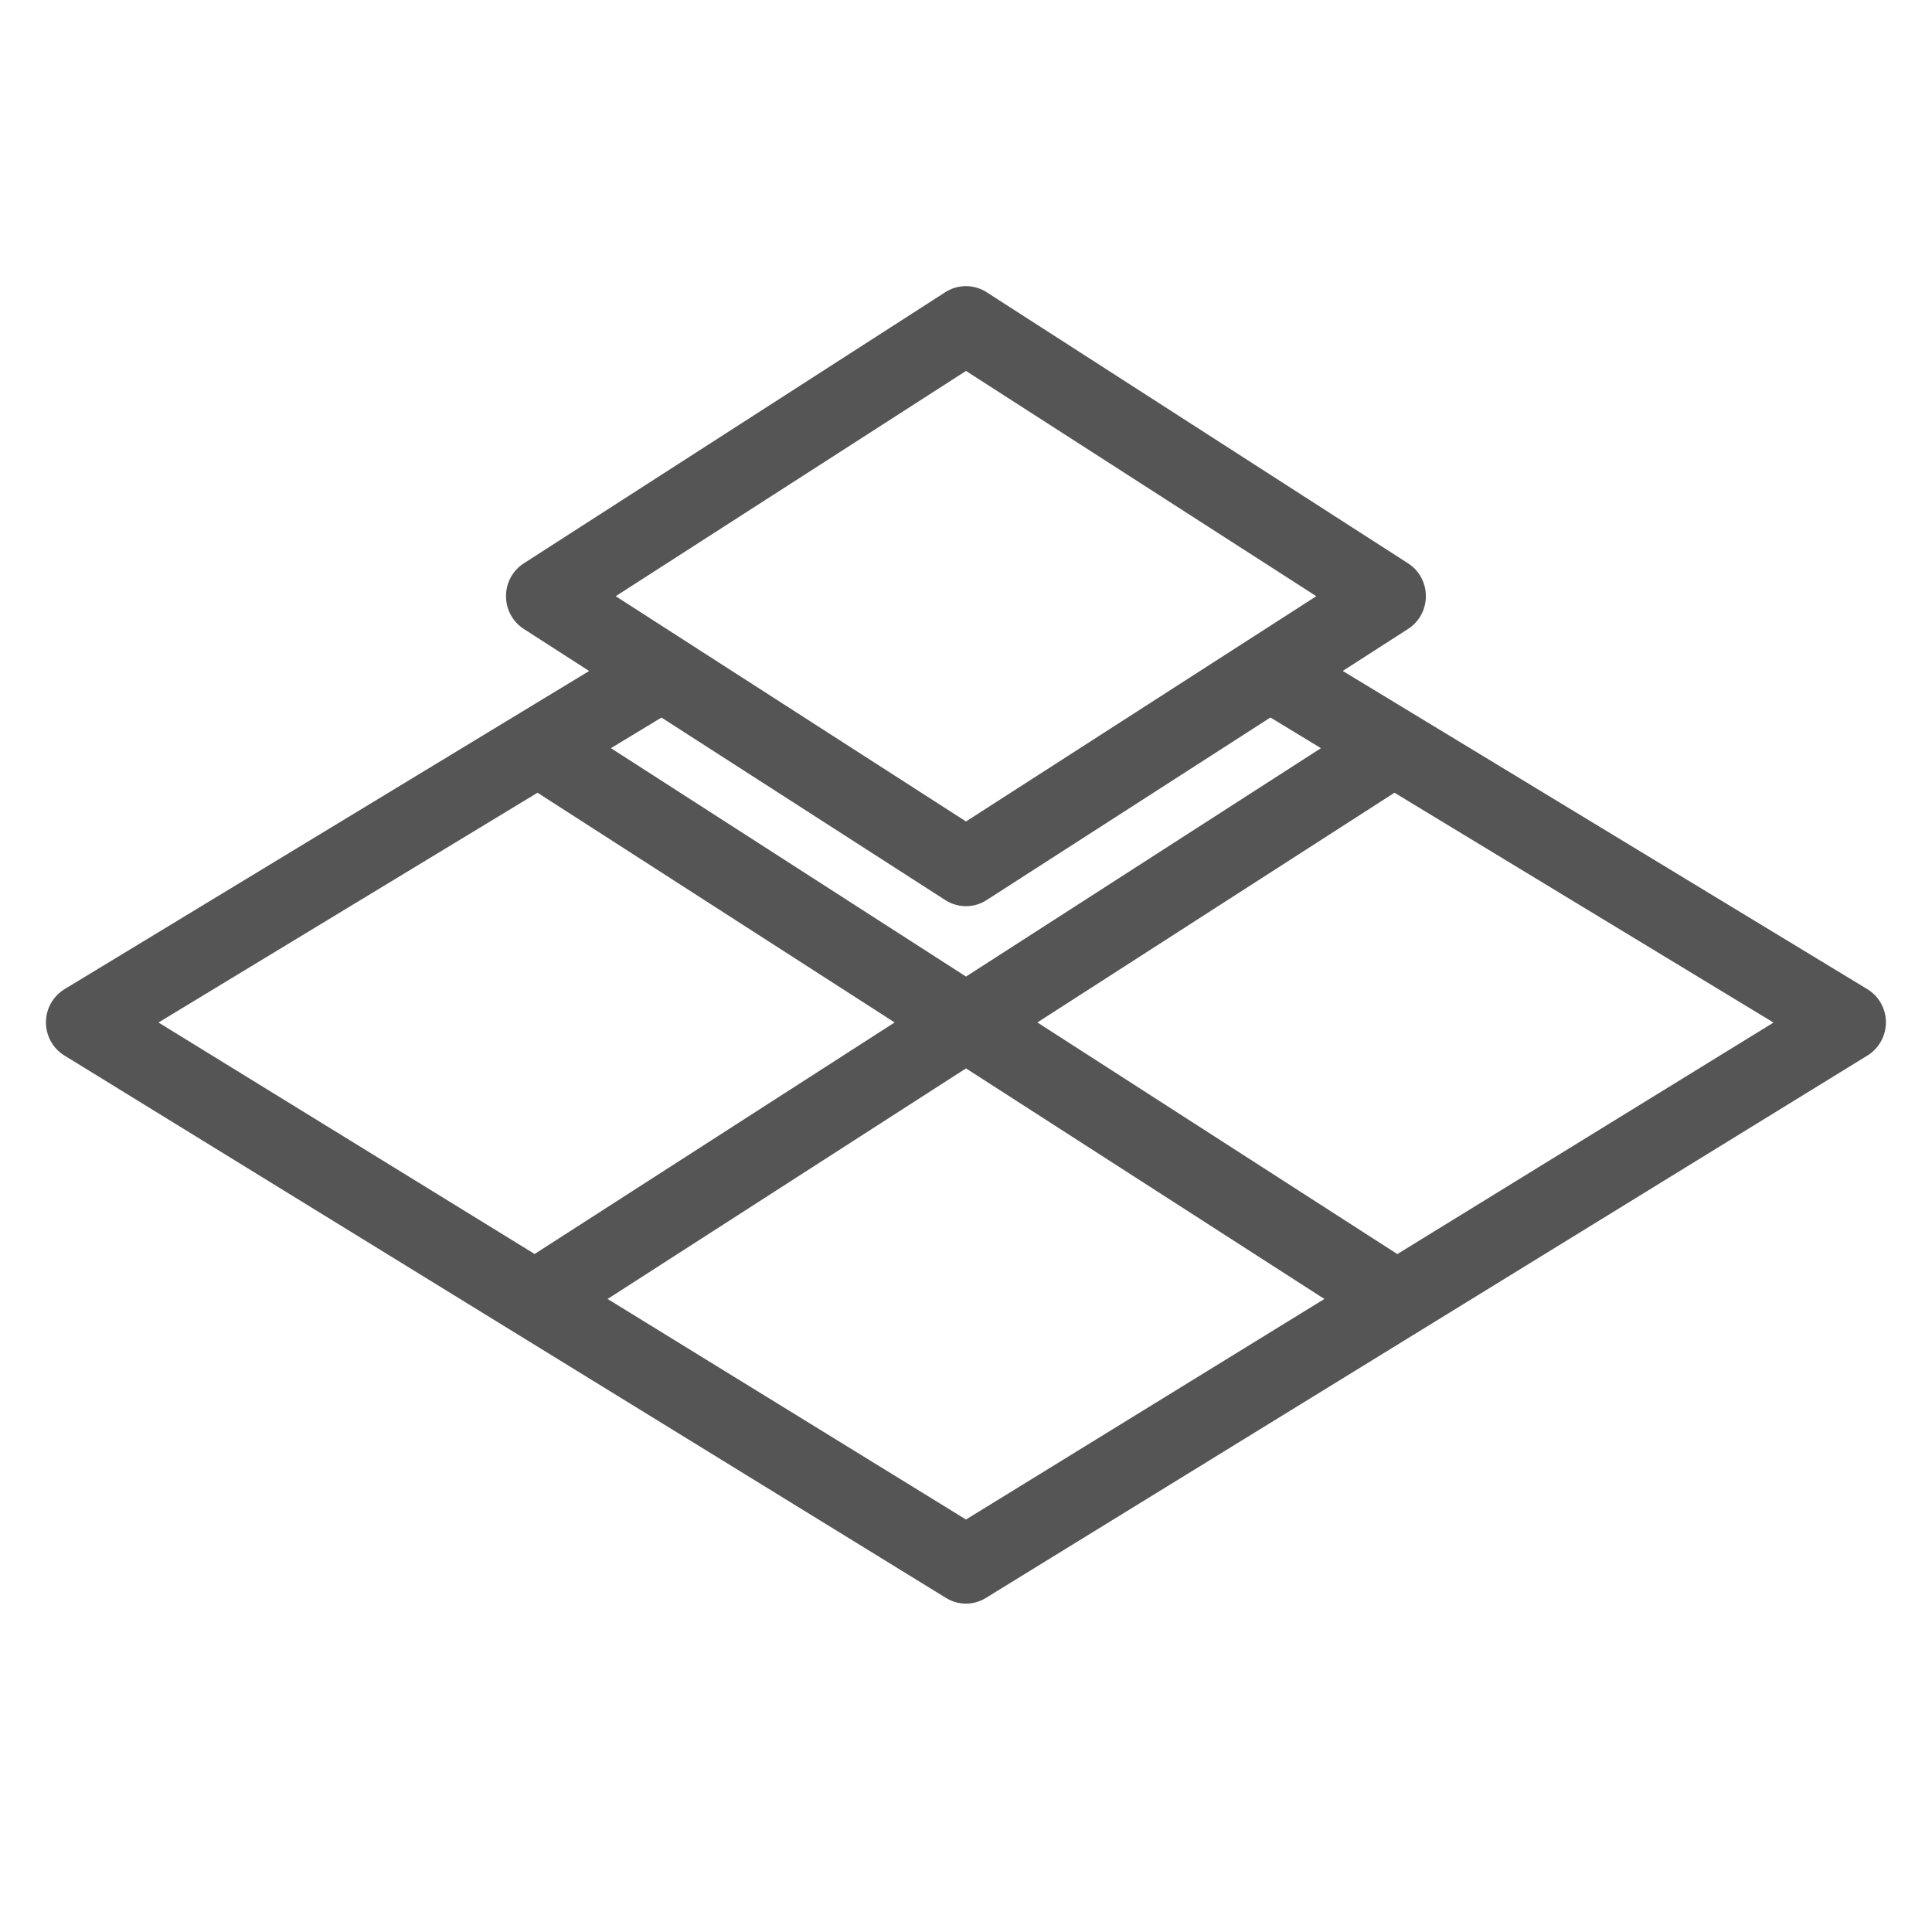 <svg xmlns="http://www.w3.org/2000/svg" width="32" height="32" viewBox="0 0 32 32"><title>install</title><path fill="#555" d="M23.145 20.772l-5.963-3.837 5.915-3.805 6.278 3.807-6.23 3.834zM16 25.168l-5.936-3.653 5.936-3.819 5.936 3.819-5.936 3.653zM8.903 13.13l5.915 3.805-5.963 3.835-6.23-3.834 6.278-3.806zM15.658 14.909c0.104 0.067 0.223 0.1 0.342 0.1s0.237-0.033 0.34-0.1l4.702-3.025 0.837 0.508-5.879 3.783-5.881-3.783 0.837-0.507 4.702 3.024zM16 6.144l5.802 3.731-5.802 3.731-5.802-3.731 5.802-3.731zM30.93 16.384l-8.69-5.271 1.084-0.697c0.183-0.118 0.293-0.322 0.293-0.542s-0.11-0.424-0.293-0.542l-6.984-4.493c-0.208-0.133-0.474-0.133-0.682 0l-6.984 4.493c-0.183 0.118-0.293 0.322-0.293 0.542s0.11 0.424 0.293 0.542l1.084 0.698-8.688 5.269c-0.19 0.116-0.309 0.323-0.309 0.548-0.001 0.225 0.114 0.434 0.305 0.551l14.603 8.985c0.102 0.063 0.216 0.094 0.33 0.094s0.229-0.031 0.33-0.094l14.603-8.985c0.19-0.118 0.305-0.326 0.305-0.551-0.001-0.225-0.118-0.433-0.309-0.548z"></path></svg>